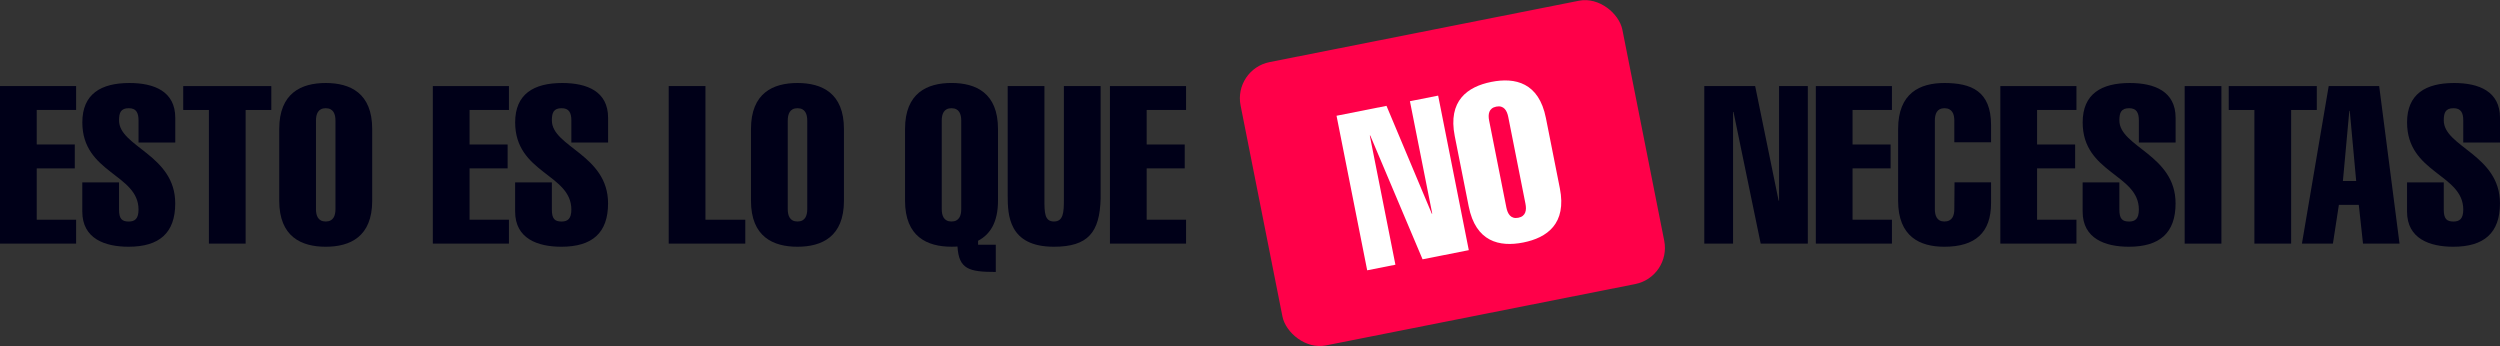 <?xml version="1.0" encoding="UTF-8"?>
<svg id="Capa_2" data-name="Capa 2" xmlns="http://www.w3.org/2000/svg" viewBox="0 0 813.2 112.59">
  <rect x="0" y="0" width="813.2" height="112.59" fill="#333333" stroke="none"/>
  <defs>
    <style>
      .cls-1 {
        fill: #fff;
      }

      .cls-2 {
        fill: #000018;
      }

      .cls-3 {
        fill: #ff0049;
      }
    </style>
  </defs>
  <g id="Capa_1-2" data-name="Capa 1">
    <g>
      <g>
        <path class="cls-2" d="M0,79.25V28h24.76v7.77h-12.81v11.23h12.38v7.77h-12.38v16.7h12.81v7.77H0Z"/>
        <path class="cls-2" d="M45.06,46.36v-7.2c0-2.52-.79-3.96-3.17-3.96-2.59,0-3.17,1.44-3.17,3.96,0,8.64,18.28,11.16,18.28,26.99,0,9.64-5.18,14.11-15.19,14.11-7.63,0-15.04-2.59-15.04-11.44v-9.5h11.95v8.85c0,3.02.94,3.89,3.17,3.89,1.94,0,3.17-.86,3.17-3.89,0-11.59-18.28-11.8-18.28-28.36,0-9.29,6.12-12.81,15.33-12.81,8.06,0,14.9,2.73,14.9,11.3v8.06h-11.95Z"/>
        <path class="cls-2" d="M59.6,35.77v-7.77h28.65v7.77h-8.35v43.47h-11.95v-43.47h-8.35Z"/>
        <path class="cls-2" d="M121.07,65.29c0,11.73-7.2,14.97-15.12,14.97s-15.12-3.24-15.12-14.97v-23.32c0-11.73,7.2-14.97,15.12-14.97s15.12,3.24,15.12,14.97v23.32ZM102.78,68.02c0,2.09.65,4.03,3.17,4.03s3.17-1.94,3.17-4.03v-28.79c0-2.09-.65-4.03-3.17-4.03s-3.17,1.94-3.17,4.03v28.79Z"/>
        <path class="cls-2" d="M140.79,79.25V28h24.76v7.77h-12.81v11.23h12.38v7.77h-12.38v16.7h12.81v7.77h-24.76Z"/>
        <path class="cls-2" d="M185.85,46.36v-7.2c0-2.52-.79-3.96-3.17-3.96-2.59,0-3.17,1.44-3.17,3.96,0,8.64,18.28,11.16,18.28,26.99,0,9.64-5.18,14.11-15.19,14.11-7.63,0-15.04-2.59-15.04-11.44v-9.5h11.95v8.85c0,3.02.94,3.89,3.17,3.89,1.94,0,3.17-.86,3.17-3.89,0-11.59-18.28-11.8-18.28-28.36,0-9.29,6.12-12.81,15.33-12.81,8.06,0,14.9,2.73,14.9,11.3v8.06h-11.95Z"/>
        <path class="cls-2" d="M217.52,79.25V28h11.95v43.47h12.96v7.77h-24.9Z"/>
        <path class="cls-2" d="M274.52,65.29c0,11.73-7.2,14.97-15.12,14.97s-15.12-3.24-15.12-14.97v-23.32c0-11.73,7.2-14.97,15.12-14.97s15.12,3.24,15.12,14.97v23.32ZM256.24,68.02c0,2.09.65,4.03,3.17,4.03s3.17-1.94,3.17-4.03v-28.79c0-2.09-.65-4.03-3.17-4.03s-3.17,1.94-3.17,4.03v28.79Z"/>
        <path class="cls-2" d="M323.9,88.46c-8.64,0-12.02-.86-12.45-8.28-.65.07-1.3.07-1.94.07-7.92,0-15.12-3.24-15.12-14.97v-23.32c0-11.73,7.2-14.97,15.12-14.97s15.12,3.24,15.12,14.97v23.32c0,7.05-2.59,11.01-6.48,13.03v1.3h5.76v8.85ZM306.33,68.02c0,2.09.65,4.03,3.17,4.03s3.17-1.94,3.17-4.03v-28.79c0-2.09-.65-4.03-3.17-4.03s-3.17,1.94-3.17,4.03v28.79Z"/>
        <path class="cls-2" d="M358.01,64.64c-.29,10.87-4.03,15.62-15.19,15.62-14.75,0-15.04-10.29-15.04-16.77V28h11.95v36.92c0,4.1,0,7.13,3.09,7.13s3.24-3.02,3.24-7.13V28h11.95v36.64Z"/>
        <path class="cls-2" d="M361.04,79.25V28h24.76v7.77h-12.81v11.23h12.38v7.77h-12.38v16.7h12.81v7.77h-24.76Z"/>
        <path class="cls-2" d="M554.37,28h16.55l7.63,37.28h.14V28h9.36v51.25h-15.33l-8.85-42.83h-.14v42.83h-9.36V28Z"/>
        <path class="cls-2" d="M590.65,79.25V28h24.76v7.77h-12.81v11.23h12.38v7.77h-12.38v16.7h12.81v7.77h-24.76Z"/>
        <path class="cls-2" d="M647.65,59.31v6.77c0,9.57-5.11,14.18-15.19,14.18-7.92,0-15.04-3.24-15.04-14.97v-23.32c0-11.73,7.13-14.97,15.04-14.97,8.71,0,15.19,2.59,15.19,13.67v5.61h-11.95v-7.05c0-2.09-.65-4.03-3.24-4.03-2.45,0-3.09,1.94-3.09,4.03v28.79c0,2.09.65,4.03,3.09,4.03,2.59,0,3.24-1.94,3.24-4.03l.07-8.71h11.88Z"/>
        <path class="cls-2" d="M650.67,79.25V28h24.76v7.77h-12.81v11.23h12.38v7.77h-12.38v16.7h12.81v7.77h-24.76Z"/>
        <path class="cls-2" d="M695.73,46.36v-7.2c0-2.52-.79-3.96-3.17-3.96-2.59,0-3.17,1.44-3.17,3.96,0,8.64,18.28,11.16,18.28,26.99,0,9.64-5.18,14.11-15.19,14.11-7.63,0-15.04-2.59-15.04-11.44v-9.5h11.95v8.85c0,3.02.94,3.89,3.17,3.89,1.94,0,3.17-.86,3.17-3.89,0-11.59-18.28-11.8-18.28-28.36,0-9.29,6.12-12.81,15.33-12.81,8.06,0,14.9,2.73,14.9,11.3v8.06h-11.95Z"/>
        <path class="cls-2" d="M710.63,79.25V28h11.95v51.25h-11.95Z"/>
        <path class="cls-2" d="M724.96,35.77v-7.77h28.65v7.77h-8.35v43.47h-11.95v-43.47h-8.35Z"/>
        <path class="cls-2" d="M773.9,28l6.62,51.25h-11.88l-1.37-12.6h-6.48l-1.94,12.6h-10.08l8.71-51.25h16.41ZM766.42,58.88l-2.09-22.82h-.14l-2.09,22.82h4.32Z"/>
        <path class="cls-2" d="M801.25,46.36v-7.2c0-2.52-.79-3.96-3.17-3.96-2.59,0-3.17,1.44-3.17,3.96,0,8.64,18.28,11.16,18.28,26.99,0,9.64-5.18,14.11-15.19,14.11-7.63,0-15.04-2.59-15.04-11.44v-9.5h11.95v8.85c0,3.02.94,3.89,3.17,3.89,1.94,0,3.17-.86,3.17-3.89,0-11.59-18.28-11.8-18.28-28.36,0-9.29,6.12-12.81,15.33-12.81,8.06,0,14.9,2.73,14.9,11.3v8.06h-11.95Z"/>
      </g>
      <g>
        <rect class="cls-3" x="409.13" y="9.31" width="126.61" height="93.96" rx="12" ry="12" transform="translate(-1.92 93.01) rotate(-11.22)"/>
        <g>
          <path class="cls-1" d="M434.76,37.65l16.24-3.22,14.74,35.09.14-.03-7.26-36.57,9.18-1.82,9.97,50.27-15.04,2.98-17.02-40.28-.14.03,8.33,42.01-9.18,1.82-9.97-50.27Z"/>
          <path class="cls-1" d="M507.39,61.25c2.28,11.51-4.15,16.09-11.91,17.63s-15.46-.24-17.74-11.74l-4.54-22.87c-2.28-11.51,4.15-16.09,11.91-17.63,7.77-1.54,15.46.23,17.74,11.74l4.54,22.87ZM489.99,67.49c.41,2.05,1.42,3.83,3.89,3.34s2.73-2.52,2.32-4.57l-5.6-28.24c-.41-2.05-1.42-3.83-3.89-3.34s-2.73,2.52-2.32,4.57l5.6,28.24Z"/>
        </g>
      </g>
    </g>
  </g>
</svg>